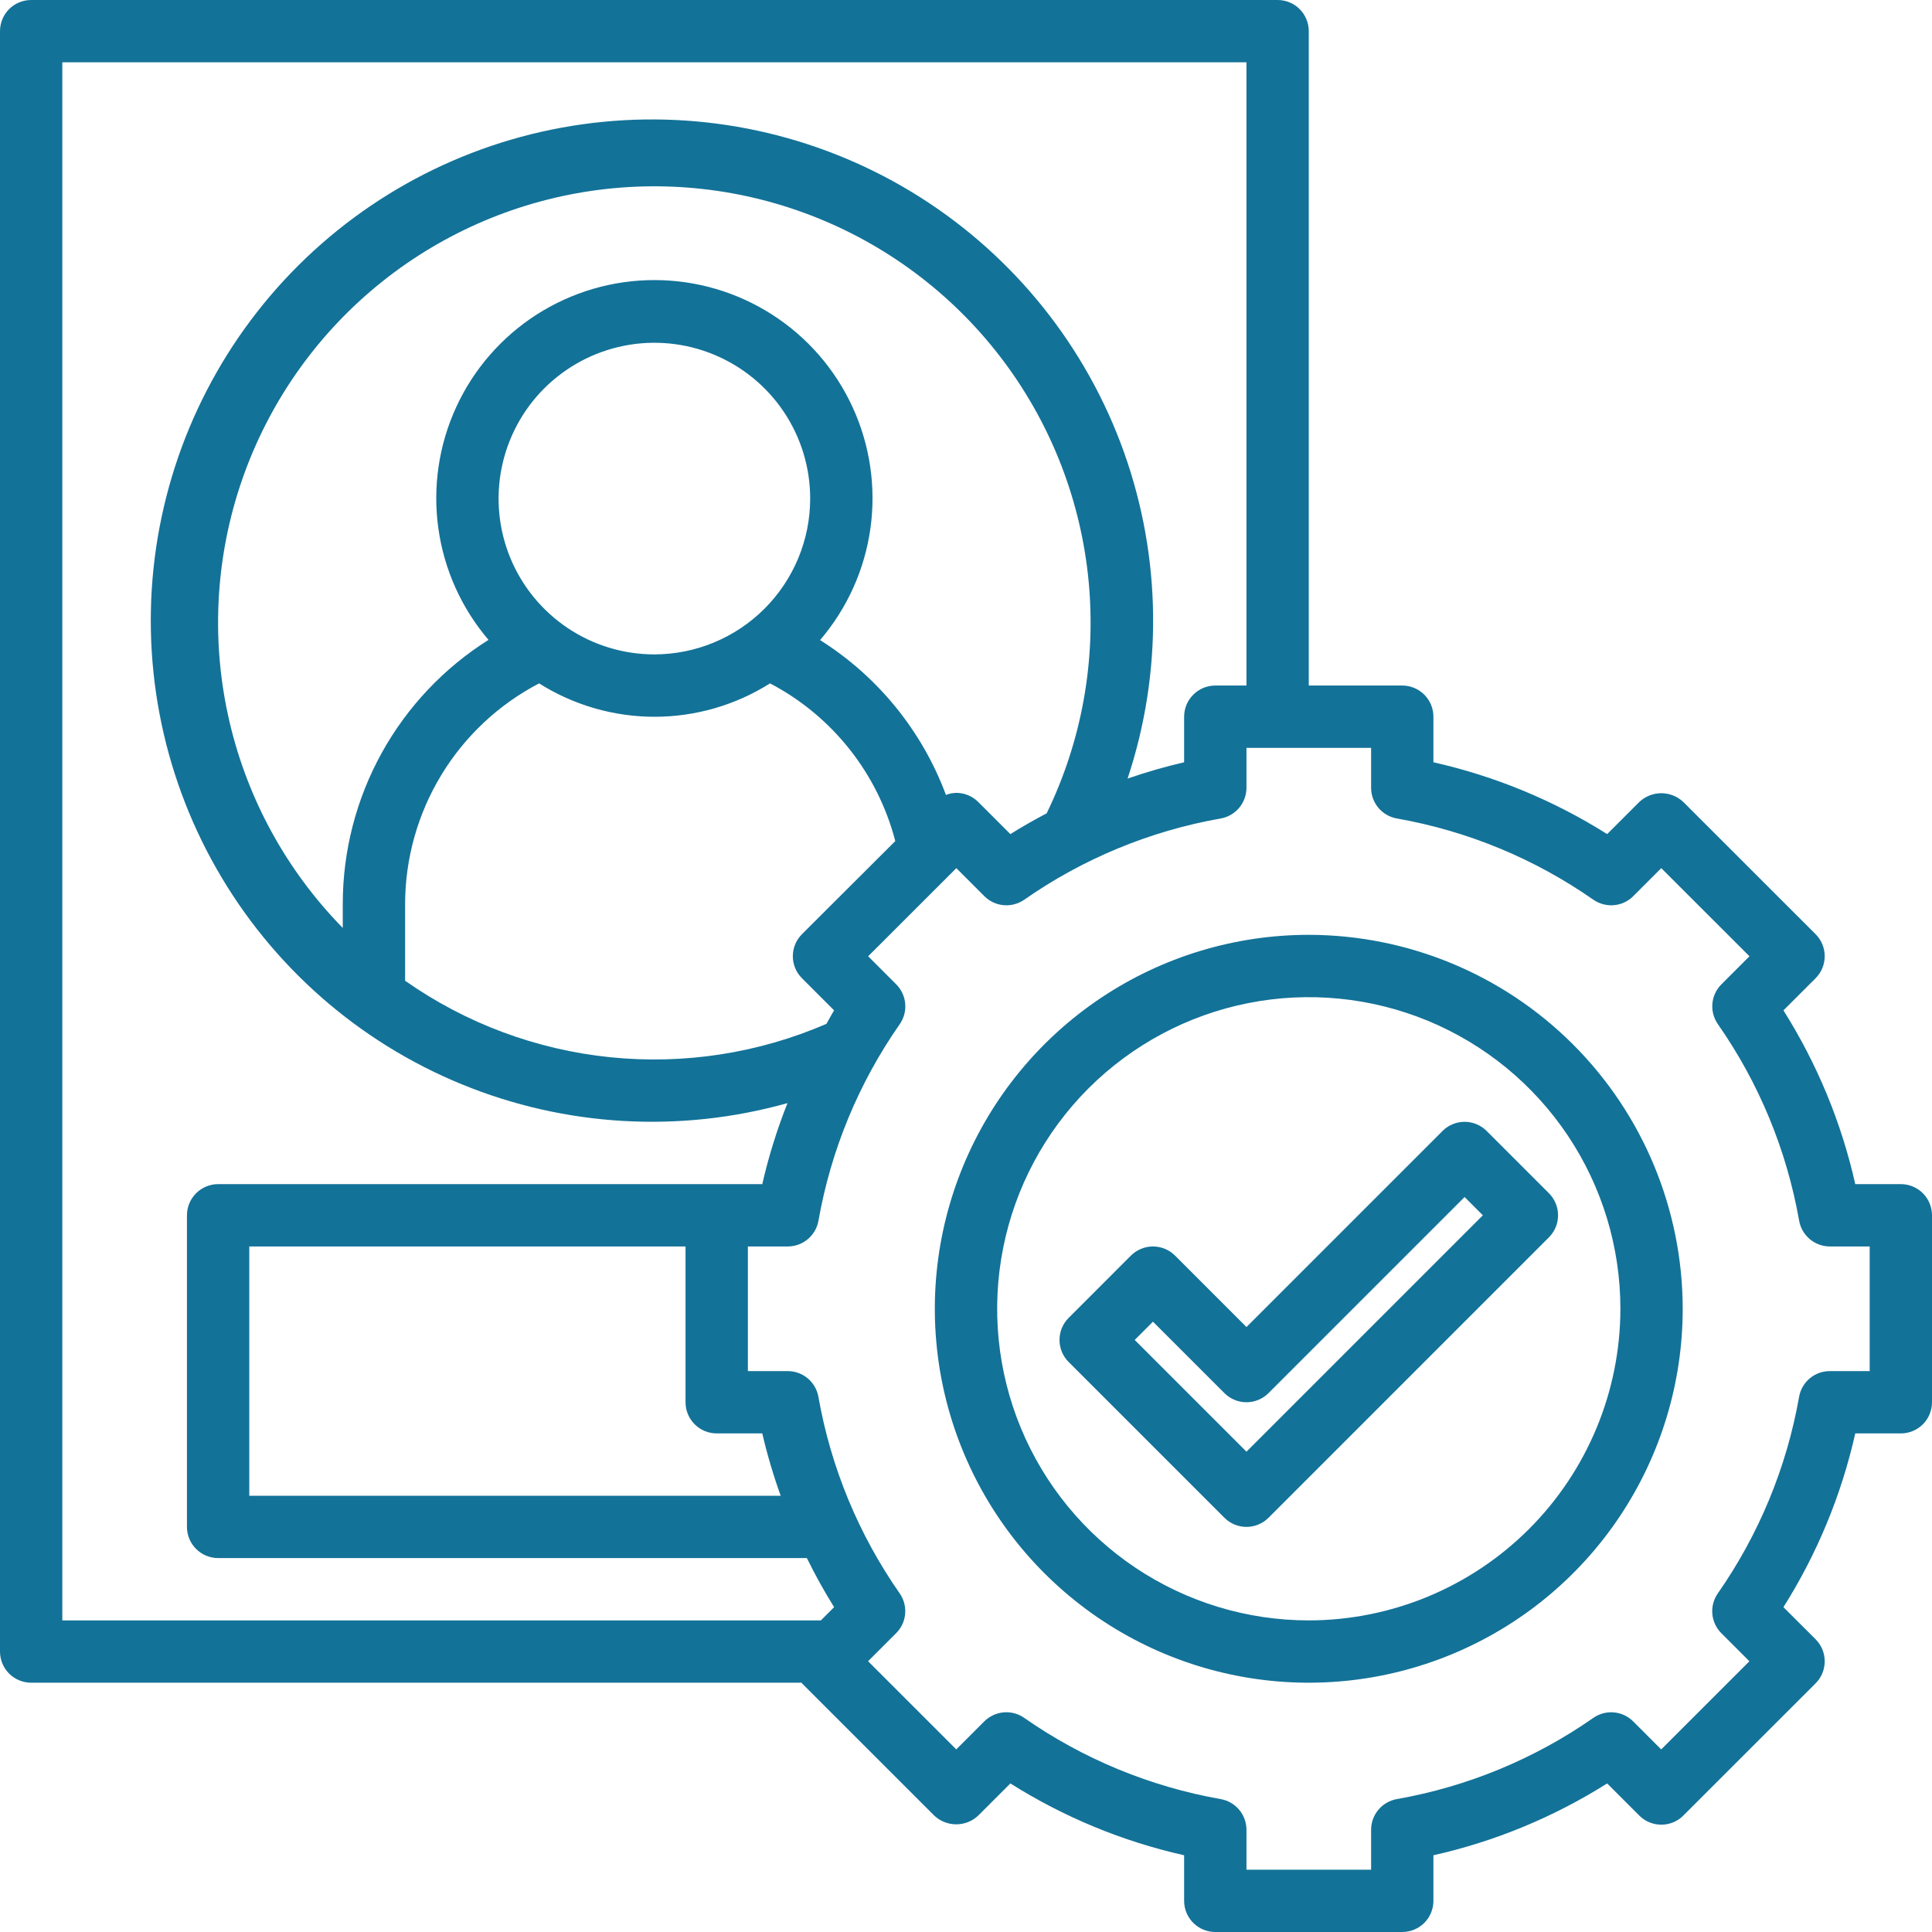 <svg width="60" height="60" viewBox="0 0 60 60" fill="none" xmlns="http://www.w3.org/2000/svg">
<path d="M59.032 36.774H57.617C57.187 34.861 56.432 33.036 55.386 31.378L56.385 30.38C56.566 30.199 56.668 29.953 56.668 29.696C56.668 29.439 56.566 29.193 56.385 29.012L52.278 24.907C52.093 24.732 51.848 24.634 51.594 24.634C51.339 24.634 51.094 24.732 50.909 24.907L49.912 25.904C48.254 24.858 46.429 24.104 44.516 23.673V22.258C44.516 22.001 44.414 21.755 44.233 21.574C44.051 21.392 43.805 21.29 43.548 21.29H40.645V0.968C40.645 0.711 40.543 0.465 40.362 0.283C40.18 0.102 39.934 0 39.677 0H0.968C0.711 0 0.465 0.102 0.283 0.283C0.102 0.465 0 0.711 0 0.968V51.29C0 51.547 0.102 51.793 0.283 51.975C0.465 52.156 0.711 52.258 0.968 52.258H24.893C24.898 52.264 24.9 52.273 24.906 52.278L29.012 56.383C29.197 56.559 29.442 56.656 29.697 56.656C29.951 56.656 30.196 56.559 30.381 56.383L31.378 55.386C33.036 56.432 34.861 57.187 36.774 57.617V59.032C36.774 59.289 36.876 59.535 37.058 59.717C37.239 59.898 37.485 60 37.742 60H43.548C43.805 60 44.051 59.898 44.233 59.717C44.414 59.535 44.516 59.289 44.516 59.032V57.617C46.429 57.187 48.254 56.432 49.912 55.386L50.909 56.383C50.999 56.474 51.106 56.545 51.223 56.594C51.341 56.642 51.467 56.667 51.594 56.667C51.721 56.667 51.847 56.642 51.964 56.594C52.082 56.545 52.188 56.474 52.278 56.383L56.385 52.278C56.474 52.188 56.546 52.082 56.595 51.964C56.643 51.847 56.668 51.721 56.668 51.594C56.668 51.467 56.643 51.341 56.595 51.223C56.546 51.106 56.474 50.999 56.385 50.909L55.386 49.912C56.432 48.254 57.187 46.429 57.617 44.516H59.032C59.289 44.516 59.535 44.414 59.717 44.233C59.898 44.051 60 43.805 60 43.548V37.742C60 37.485 59.898 37.239 59.717 37.058C59.535 36.876 59.289 36.774 59.032 36.774ZM25.493 50.323H1.935V1.935H38.71V21.29H37.742C37.485 21.29 37.239 21.392 37.058 21.574C36.876 21.755 36.774 22.001 36.774 22.258V23.673C36.18 23.811 35.594 23.98 35.018 24.18C36.113 20.884 36.074 17.316 34.906 14.044C33.739 10.773 31.511 7.986 28.577 6.126C25.643 4.267 22.172 3.443 18.715 3.785C15.258 4.127 12.015 5.615 9.502 8.013C6.989 10.411 5.351 13.581 4.847 17.017C4.344 20.454 5.004 23.961 6.724 26.979C8.443 29.997 11.123 32.353 14.336 33.672C17.55 34.991 21.112 35.197 24.456 34.258C24.131 35.076 23.87 35.917 23.673 36.774H6.774C6.518 36.774 6.271 36.876 6.09 37.058C5.908 37.239 5.806 37.485 5.806 37.742V47.419C5.806 47.676 5.908 47.922 6.09 48.104C6.271 48.285 6.518 48.387 6.774 48.387H25.058C25.314 48.909 25.597 49.419 25.904 49.912L25.493 50.323ZM24.906 29.012C24.724 29.193 24.622 29.439 24.622 29.696C24.622 29.953 24.724 30.199 24.906 30.38L25.904 31.378C25.818 31.515 25.747 31.659 25.665 31.797C23.551 32.711 21.239 33.068 18.948 32.833C16.657 32.599 14.465 31.781 12.581 30.458V28.064C12.585 26.653 12.975 25.27 13.708 24.064C14.441 22.858 15.491 21.875 16.742 21.223C17.815 21.9 19.059 22.26 20.328 22.26C21.597 22.26 22.841 21.9 23.914 21.223C24.868 21.722 25.707 22.416 26.377 23.26C27.047 24.103 27.533 25.078 27.804 26.12L24.906 29.012ZM20.323 20.323C19.366 20.323 18.43 20.039 17.634 19.507C16.839 18.975 16.218 18.22 15.852 17.336C15.486 16.451 15.39 15.479 15.577 14.54C15.764 13.601 16.224 12.739 16.901 12.062C17.578 11.386 18.44 10.925 19.379 10.738C20.317 10.551 21.29 10.647 22.174 11.014C23.058 11.38 23.814 12 24.346 12.796C24.878 13.591 25.161 14.527 25.161 15.484C25.16 16.767 24.649 17.997 23.742 18.904C22.835 19.811 21.605 20.321 20.323 20.323ZM29.697 24.623C29.587 24.626 29.479 24.647 29.377 24.687C28.637 22.699 27.263 21.009 25.468 19.878C26.31 18.895 26.853 17.691 27.032 16.408C27.211 15.126 27.018 13.819 26.477 12.642C25.936 11.466 25.07 10.469 23.979 9.77C22.889 9.071 21.622 8.699 20.327 8.698C19.032 8.697 17.764 9.068 16.673 9.765C15.582 10.463 14.714 11.458 14.172 12.634C13.629 13.81 13.435 15.117 13.612 16.399C13.789 17.682 14.33 18.887 15.171 19.872C13.786 20.744 12.645 21.953 11.853 23.385C11.062 24.818 10.646 26.428 10.645 28.064V28.818C8.908 27.046 7.691 24.83 7.127 22.413C6.563 19.996 6.674 17.47 7.447 15.112C8.221 12.753 9.628 10.652 11.514 9.039C13.4 7.426 15.693 6.361 18.143 5.962C20.593 5.563 23.105 5.845 25.406 6.777C27.706 7.708 29.707 9.254 31.189 11.245C32.671 13.236 33.577 15.596 33.81 18.067C34.042 20.538 33.591 23.026 32.505 25.258C32.124 25.46 31.746 25.672 31.378 25.904L30.381 24.907C30.2 24.725 29.954 24.623 29.697 24.623ZM22.258 44.516H23.673C23.826 45.172 24.017 45.818 24.245 46.452H7.742V38.71H21.29V43.548C21.29 43.805 21.392 44.051 21.574 44.233C21.755 44.414 22.001 44.516 22.258 44.516ZM58.065 42.581H56.826C56.599 42.581 56.379 42.66 56.204 42.806C56.03 42.952 55.913 43.154 55.873 43.378C55.486 45.573 54.624 47.656 53.349 49.483C53.219 49.67 53.158 49.896 53.178 50.122C53.199 50.349 53.297 50.561 53.458 50.721L54.329 51.592L51.59 54.33L50.719 53.459C50.559 53.299 50.347 53.2 50.121 53.18C49.895 53.16 49.669 53.22 49.483 53.35C47.655 54.626 45.571 55.487 43.376 55.873C43.153 55.914 42.951 56.031 42.806 56.205C42.66 56.38 42.581 56.599 42.581 56.826V58.065H38.71V56.826C38.71 56.599 38.63 56.379 38.484 56.204C38.338 56.03 38.136 55.913 37.912 55.873C35.717 55.486 33.633 54.625 31.806 53.349C31.62 53.219 31.394 53.159 31.168 53.179C30.942 53.199 30.73 53.298 30.569 53.458L29.698 54.329L26.959 51.591L27.83 50.72C27.991 50.56 28.09 50.348 28.11 50.121C28.13 49.895 28.07 49.669 27.94 49.483C26.664 47.655 25.802 45.572 25.416 43.377C25.376 43.154 25.258 42.952 25.085 42.806C24.911 42.661 24.691 42.581 24.465 42.581H23.226V38.71H24.465C24.692 38.71 24.912 38.63 25.086 38.484C25.26 38.338 25.378 38.136 25.418 37.912C25.804 35.718 26.666 33.634 27.942 31.807C28.072 31.62 28.132 31.394 28.112 31.168C28.092 30.942 27.993 30.73 27.832 30.569L26.961 29.698L29.7 26.961L30.571 27.832C30.732 27.993 30.943 28.091 31.169 28.111C31.396 28.131 31.622 28.071 31.808 27.942C33.635 26.666 35.719 25.804 37.914 25.418C38.138 25.377 38.34 25.26 38.485 25.085C38.63 24.911 38.71 24.692 38.71 24.465V23.226H42.581V24.465C42.581 24.692 42.66 24.912 42.806 25.086C42.952 25.26 43.154 25.378 43.378 25.418C45.573 25.804 47.657 26.666 49.484 27.942C49.671 28.071 49.897 28.131 50.123 28.111C50.349 28.091 50.561 27.993 50.721 27.832L51.592 26.961L54.331 29.698L53.46 30.569C53.299 30.73 53.2 30.942 53.18 31.168C53.16 31.394 53.221 31.62 53.351 31.807C54.627 33.634 55.488 35.718 55.874 37.912C55.914 38.136 56.032 38.338 56.206 38.484C56.379 38.629 56.599 38.709 56.826 38.71H58.065V42.581Z" fill="#137298"/>
<path d="M40.645 29.032C38.348 29.032 36.103 29.713 34.193 30.989C32.284 32.265 30.795 34.079 29.916 36.201C29.037 38.323 28.807 40.658 29.255 42.911C29.703 45.163 30.809 47.233 32.434 48.857C34.058 50.481 36.127 51.587 38.38 52.035C40.632 52.483 42.967 52.253 45.089 51.374C47.211 50.495 49.025 49.007 50.301 47.097C51.577 45.187 52.258 42.942 52.258 40.645C52.255 37.566 51.03 34.614 48.853 32.437C46.676 30.26 43.724 29.036 40.645 29.032ZM40.645 50.323C38.731 50.323 36.86 49.755 35.269 48.692C33.677 47.628 32.437 46.117 31.704 44.349C30.972 42.58 30.78 40.634 31.154 38.757C31.527 36.88 32.449 35.156 33.802 33.802C35.156 32.449 36.88 31.527 38.757 31.154C40.634 30.78 42.58 30.972 44.349 31.704C46.117 32.437 47.628 33.677 48.692 35.269C49.755 36.86 50.323 38.731 50.323 40.645C50.32 43.211 49.299 45.671 47.485 47.485C45.671 49.299 43.211 50.32 40.645 50.323Z" fill="#137298"/>
<path d="M44.8 35.122L38.71 41.212L36.491 38.993C36.309 38.812 36.063 38.71 35.806 38.71C35.55 38.71 35.304 38.812 35.122 38.993L33.187 40.929C33.005 41.11 32.904 41.356 32.904 41.613C32.904 41.87 33.005 42.116 33.187 42.297L38.026 47.136C38.207 47.317 38.453 47.419 38.71 47.419C38.966 47.419 39.212 47.317 39.394 47.136L48.104 38.426C48.285 38.245 48.387 37.999 48.387 37.742C48.387 37.485 48.285 37.239 48.104 37.058L46.168 35.122C45.987 34.941 45.74 34.839 45.484 34.839C45.227 34.839 44.981 34.941 44.8 35.122ZM38.71 45.083L35.239 41.613L35.806 41.046L38.026 43.265C38.207 43.446 38.453 43.548 38.71 43.548C38.966 43.548 39.212 43.446 39.394 43.265L45.484 37.175L46.051 37.742L38.71 45.083Z" fill="#137298"/>
</svg>
